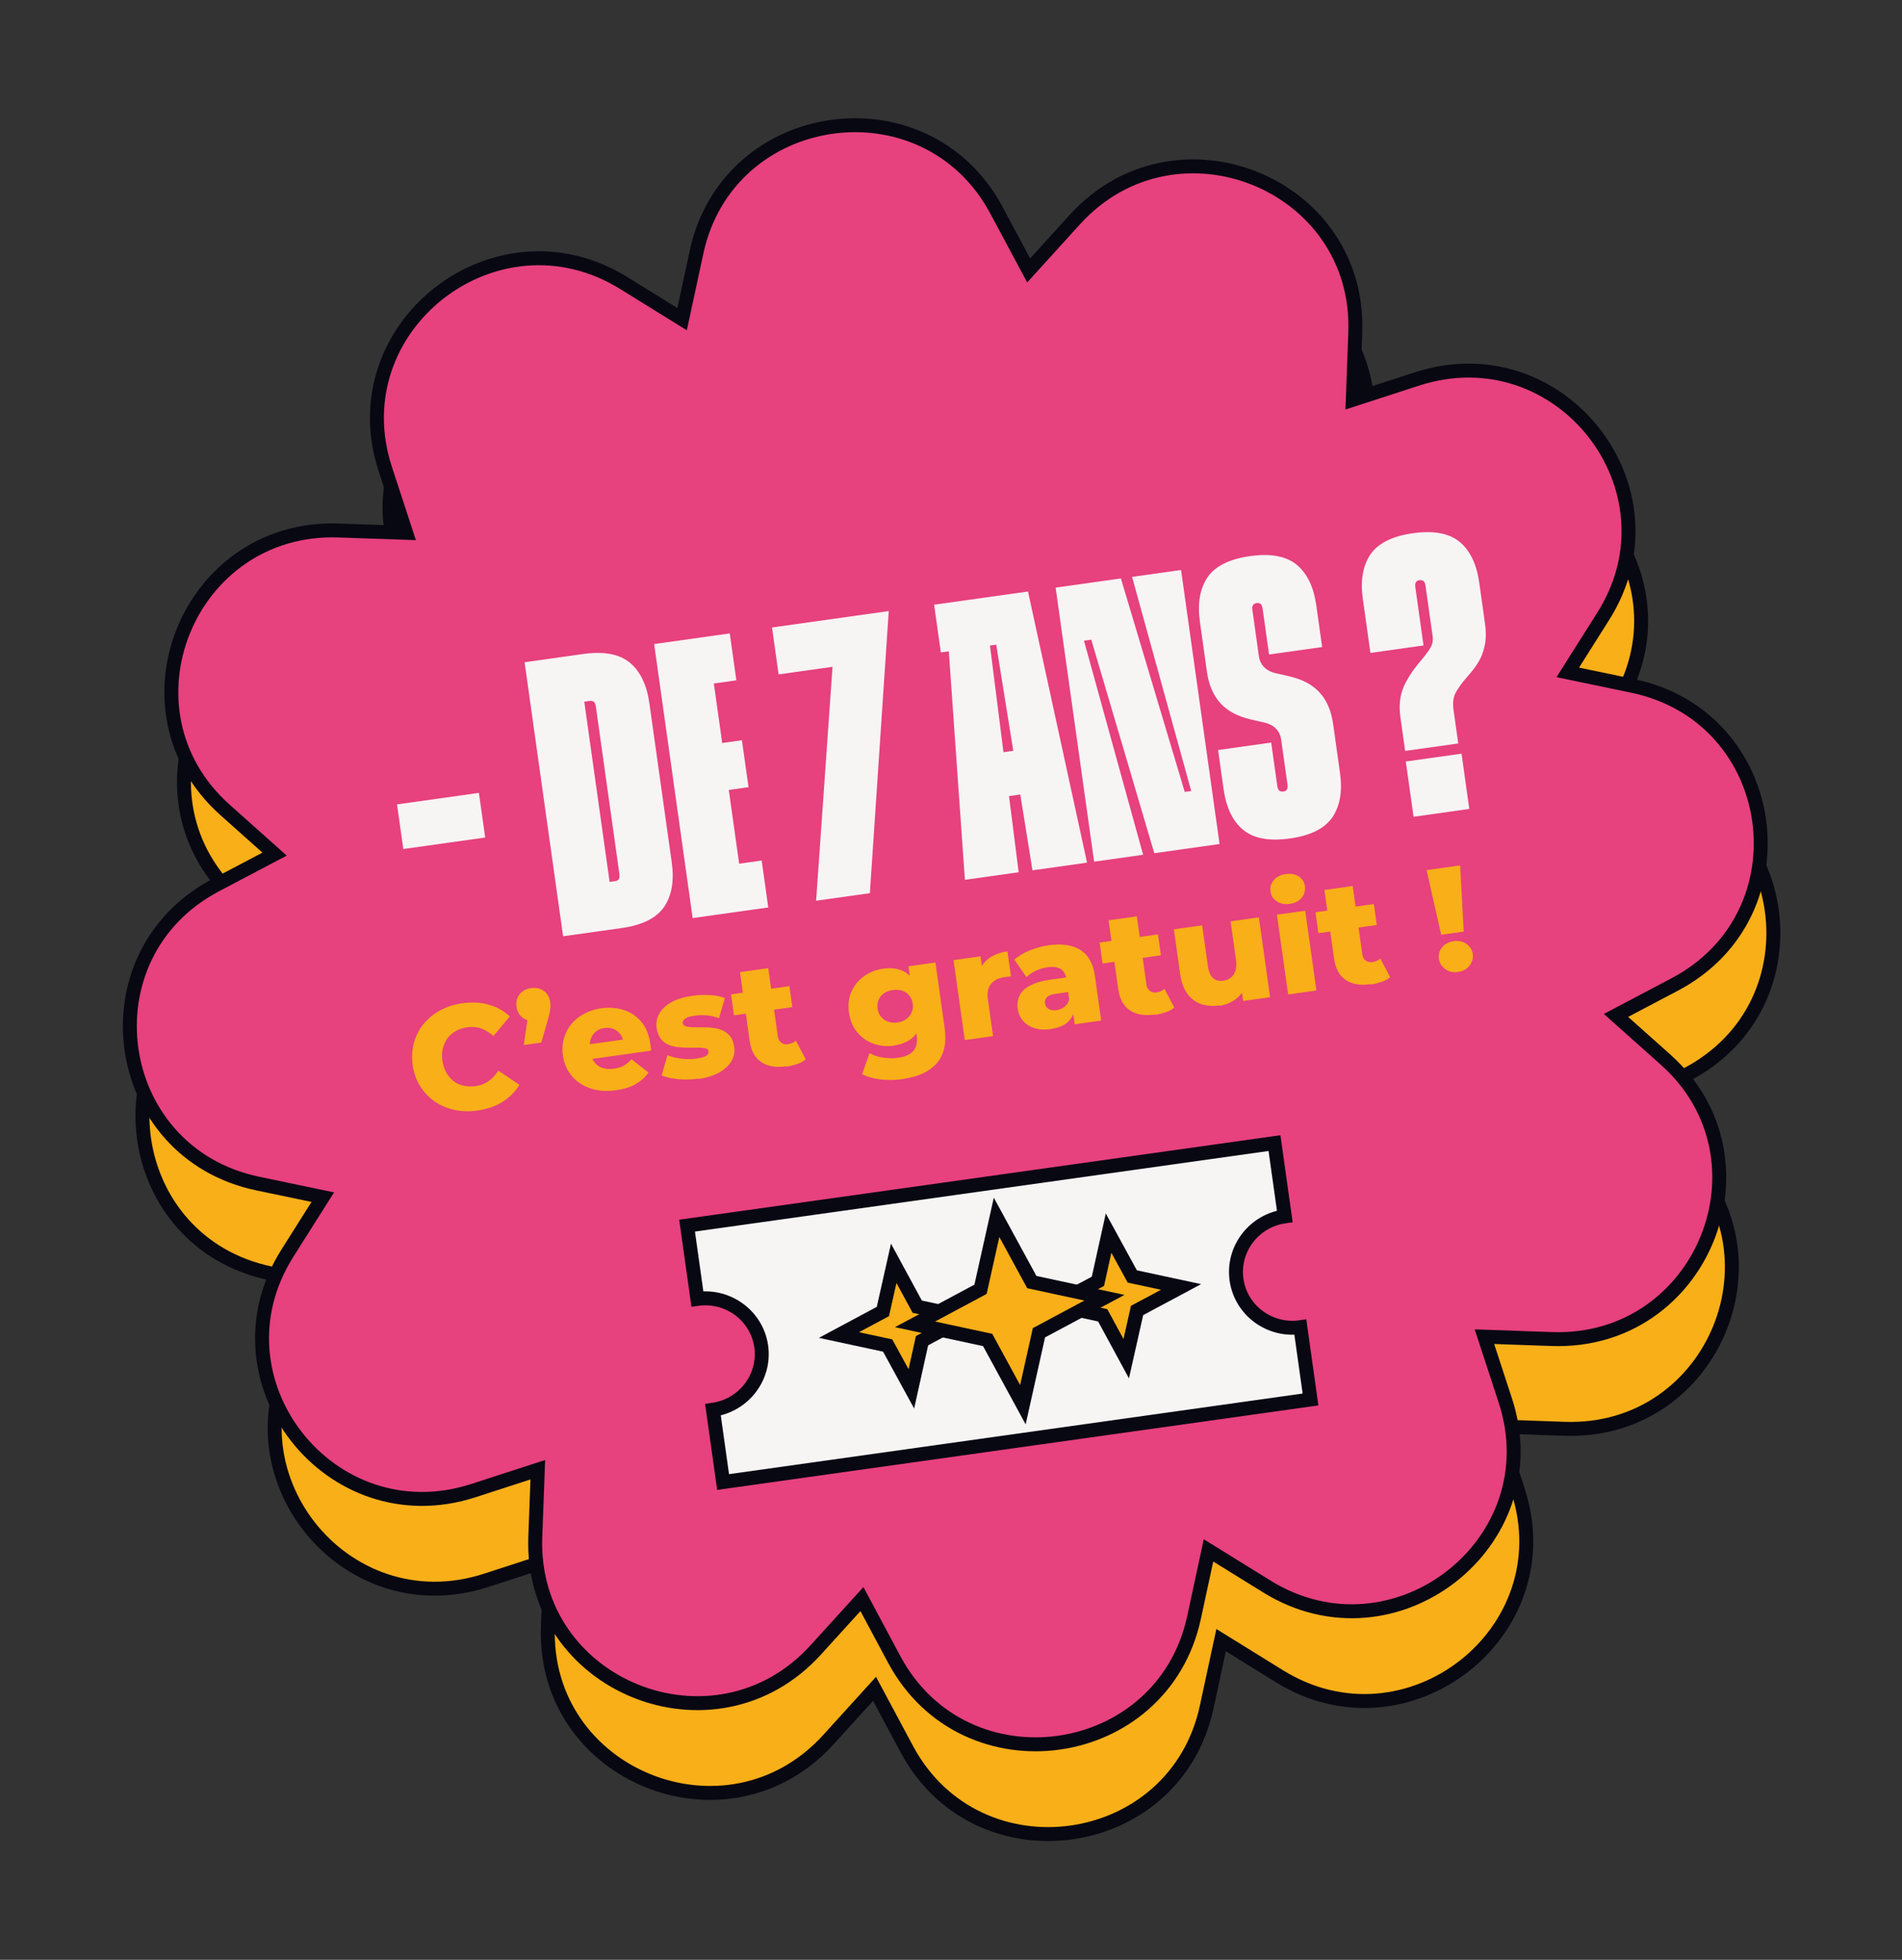 <svg width="165" height="170" viewBox="0 0 165 170" fill="none" xmlns="http://www.w3.org/2000/svg">
<rect x="0" y="0" width="165" height="170" fill="#333333" stroke="none"/>
<g clip-path="url(#clip0_257_17749)">
<path d="M87.531 26.013L90.331 31.245L94.336 26.835C103.091 17.202 119.156 23.681 118.666 36.651L118.45 42.466L124.028 40.656C136.463 36.623 147.136 50.266 140.159 61.269L137.102 66.11L142.735 67.286C155.545 69.955 157.953 87.088 146.374 93.184L141.283 95.866L145.556 99.677C155.295 108.332 148.796 124.388 135.73 123.938L129.87 123.735L131.679 129.266C135.725 141.599 122.067 152.253 110.997 145.406L105.932 142.27L104.682 148.072C101.957 160.763 84.799 163.174 78.668 151.728L75.867 146.495L71.862 150.905C63.108 160.538 47.043 154.06 47.533 141.09L47.748 135.274L42.171 137.085C29.735 141.117 19.063 127.474 26.039 116.471L29.097 111.63L23.463 110.455C10.653 107.786 8.246 90.653 19.824 84.556L24.916 81.874L20.642 78.063C10.904 69.409 17.403 53.353 30.468 53.802L36.329 54.005L34.519 48.474C30.474 36.142 44.131 25.487 55.201 32.335L60.267 35.47L61.517 29.668C64.242 16.977 81.399 14.566 87.531 26.013Z" fill="#F8AF18" stroke="#080813" stroke-width="1.21" stroke-miterlimit="10"/>
<path d="M86.436 18.226L89.237 23.459L93.242 19.049C101.997 9.416 118.061 15.894 117.571 28.864L117.356 34.68L122.934 32.869C135.369 28.837 146.041 42.48 139.065 53.483L136.007 58.324L141.641 59.499C154.451 62.168 156.858 79.301 145.28 85.397L140.189 88.08L144.462 91.891C154.201 100.545 147.701 116.601 134.636 116.152L128.775 115.948L130.585 121.479C134.631 133.812 120.973 144.467 109.903 137.619L104.838 134.484L103.588 140.286C100.862 152.977 83.705 155.388 77.573 143.941L74.773 138.708L70.768 143.118C62.013 152.752 45.949 146.273 46.438 133.303L46.654 127.488L41.076 129.298C28.641 133.331 17.968 119.688 24.945 108.684L28.003 103.844L22.369 102.668C9.559 99.999 7.151 82.866 18.73 76.77L23.821 74.088L19.548 70.277C9.809 61.622 16.309 45.566 29.374 46.016L35.234 46.219L33.425 40.688C29.379 28.355 43.037 17.701 54.107 24.548L59.172 27.683L60.422 21.882C63.148 9.191 80.305 6.78 86.436 18.226Z" fill="#E7417E" stroke="#080813" stroke-width="1.21" stroke-miterlimit="10"/>
<path d="M41.418 96.332C40.705 96.433 40.033 96.411 39.388 96.27C38.757 96.128 38.183 95.876 37.683 95.526C37.184 95.177 36.772 94.729 36.435 94.198C36.099 93.667 35.897 93.058 35.801 92.378C35.706 91.697 35.746 91.055 35.909 90.454C36.072 89.852 36.358 89.306 36.743 88.832C37.127 88.359 37.609 87.958 38.176 87.647C38.758 87.334 39.398 87.129 40.111 87.028C40.938 86.912 41.714 86.948 42.412 87.153C43.108 87.345 43.724 87.692 44.227 88.171L42.806 89.86C42.459 89.562 42.11 89.351 41.741 89.215C41.373 89.078 40.962 89.049 40.534 89.109C40.163 89.162 39.829 89.266 39.547 89.436C39.249 89.594 39.019 89.814 38.82 90.059C38.638 90.316 38.505 90.609 38.42 90.939C38.336 91.269 38.329 91.632 38.383 92.015C38.436 92.398 38.543 92.745 38.715 93.038C38.888 93.332 39.097 93.578 39.343 93.775C39.588 93.972 39.883 94.104 40.213 94.173C40.543 94.243 40.895 94.265 41.252 94.215C41.679 94.155 42.052 94.016 42.383 93.781C42.714 93.547 42.992 93.248 43.229 92.867L45.06 94.1C44.694 94.701 44.21 95.188 43.595 95.578C42.981 95.968 42.26 96.214 41.418 96.332Z" fill="#F8AF18"/>
<path d="M45.435 90.662L45.938 87.207L46.474 88.535C46.046 88.595 45.672 88.517 45.365 88.3C45.058 88.083 44.867 87.763 44.808 87.337C44.748 86.912 44.841 86.537 45.076 86.244C45.325 85.948 45.65 85.773 46.077 85.713C46.505 85.652 46.865 85.732 47.172 85.949C47.479 86.166 47.672 86.501 47.731 86.926C47.747 87.04 47.765 87.168 47.755 87.299C47.744 87.431 47.736 87.577 47.702 87.755C47.669 87.933 47.614 88.158 47.525 88.46L46.959 90.434L45.419 90.65L45.435 90.662Z" fill="#F8AF18"/>
<path d="M53.431 94.572C52.603 94.688 51.868 94.632 51.211 94.407C50.554 94.181 50.01 93.823 49.606 93.331C49.188 92.84 48.931 92.254 48.833 91.559C48.736 90.864 48.821 90.23 49.073 89.645C49.326 89.06 49.722 88.57 50.265 88.19C50.808 87.81 51.442 87.562 52.169 87.46C52.854 87.364 53.502 87.417 54.11 87.607C54.72 87.81 55.218 88.145 55.636 88.636C56.054 89.127 56.303 89.757 56.41 90.523C56.422 90.608 56.436 90.707 56.452 90.821C56.468 90.934 56.468 91.036 56.468 91.137L50.934 91.915L50.755 90.638L54.99 90.043L54.113 90.528C54.069 90.216 53.989 89.952 53.826 89.729C53.666 89.52 53.469 89.36 53.237 89.262C53.005 89.165 52.739 89.13 52.439 89.172C52.14 89.214 51.905 89.305 51.697 89.479C51.501 89.636 51.356 89.845 51.259 90.09C51.163 90.335 51.146 90.626 51.189 90.939L51.241 91.307C51.289 91.648 51.402 91.936 51.579 92.157C51.755 92.378 51.983 92.548 52.272 92.638C52.561 92.727 52.884 92.754 53.255 92.702C53.597 92.654 53.891 92.569 54.12 92.436C54.348 92.303 54.569 92.112 54.783 91.88L56.254 93.033C55.978 93.448 55.602 93.775 55.131 94.044C54.674 94.311 54.101 94.478 53.431 94.572Z" fill="#F8AF18"/>
<path d="M60.59 93.566C59.991 93.65 59.411 93.659 58.823 93.612C58.246 93.548 57.766 93.442 57.396 93.292L57.904 91.528C58.26 91.681 58.667 91.782 59.125 91.834C59.584 91.885 60.019 91.882 60.433 91.824C60.846 91.766 61.126 91.683 61.271 91.576C61.416 91.469 61.485 91.343 61.465 91.201C61.445 91.059 61.36 90.97 61.195 90.936C61.03 90.901 60.837 90.87 60.576 90.878C60.316 90.886 60.053 90.879 59.747 90.879C59.442 90.878 59.149 90.862 58.839 90.833C58.53 90.804 58.243 90.728 57.98 90.621C57.718 90.513 57.489 90.328 57.31 90.093C57.132 89.858 57.014 89.542 56.961 89.159C56.899 88.719 56.971 88.304 57.194 87.925C57.403 87.549 57.749 87.211 58.234 86.94C58.72 86.67 59.319 86.484 60.046 86.382C60.531 86.314 61.036 86.286 61.55 86.315C62.063 86.345 62.511 86.426 62.881 86.577L62.37 88.326C62 88.176 61.64 88.096 61.288 88.073C60.935 88.05 60.601 88.054 60.288 88.098C59.874 88.156 59.595 88.239 59.438 88.362C59.28 88.486 59.211 88.611 59.229 88.739C59.246 88.866 59.334 88.97 59.486 89.021C59.639 89.072 59.847 89.1 60.095 89.109C60.343 89.117 60.618 89.108 60.91 89.11C61.215 89.11 61.508 89.127 61.818 89.156C62.127 89.185 62.414 89.26 62.679 89.382C62.943 89.504 63.17 89.674 63.347 89.896C63.526 90.131 63.641 90.433 63.697 90.83C63.756 91.255 63.682 91.656 63.459 92.035C63.25 92.411 62.888 92.737 62.419 93.02C61.933 93.29 61.322 93.492 60.566 93.598L60.59 93.566Z" fill="#F8AF18"/>
<path d="M63.672 88.071L63.417 86.255L68.48 85.544L68.735 87.359L63.672 88.071ZM68.221 92.494C67.322 92.62 66.593 92.506 66.047 92.134C65.486 91.764 65.15 91.132 65.026 90.253L64.193 84.324L66.646 83.979L67.477 89.894C67.511 90.135 67.61 90.323 67.773 90.445C67.935 90.567 68.116 90.614 68.33 90.584C68.63 90.542 68.862 90.437 69.042 90.267L69.894 91.883C69.715 92.052 69.472 92.188 69.18 92.287C68.889 92.385 68.581 92.472 68.253 92.518L68.221 92.494Z" fill="#F8AF18"/>
<path d="M77.554 90.705C76.94 90.791 76.35 90.73 75.784 90.534C75.219 90.339 74.749 90 74.366 89.548C73.982 89.095 73.742 88.522 73.646 87.841C73.55 87.16 73.624 86.542 73.868 86.002C74.112 85.461 74.471 85.02 74.961 84.677C75.437 84.335 75.987 84.113 76.615 84.025C77.242 83.937 77.729 83.984 78.191 84.165C78.653 84.346 79.016 84.657 79.3 85.123C79.584 85.589 79.785 86.197 79.893 86.963C80.001 87.729 79.974 88.369 79.83 88.896C79.686 89.422 79.409 89.837 79.028 90.122C78.646 90.407 78.151 90.607 77.552 90.691L77.554 90.705ZM78.382 93.597C77.711 93.691 77.06 93.711 76.439 93.639C75.803 93.569 75.258 93.414 74.788 93.176L75.434 91.35C75.751 91.537 76.147 91.669 76.593 91.737C77.039 91.804 77.477 91.815 77.891 91.757C78.546 91.665 79.011 91.455 79.257 91.131C79.516 90.805 79.601 90.374 79.524 89.821L79.408 88.998L79.263 87.037L78.988 85.08L78.811 83.818L81.15 83.489L81.945 89.148C82.129 90.453 81.909 91.481 81.284 92.206C80.659 92.93 79.692 93.398 78.38 93.583L78.382 93.597ZM77.853 88.696C78.153 88.654 78.401 88.561 78.612 88.401C78.822 88.242 78.985 88.06 79.084 87.829C79.182 87.598 79.22 87.347 79.18 87.063C79.14 86.78 79.035 86.549 78.876 86.354C78.718 86.159 78.509 86.015 78.265 85.934C78.021 85.852 77.756 85.832 77.456 85.874C77.157 85.916 76.908 86.009 76.696 86.154C76.484 86.3 76.322 86.496 76.224 86.727C76.125 86.957 76.088 87.209 76.128 87.492C76.168 87.776 76.273 88.007 76.431 88.202C76.589 88.396 76.799 88.54 77.043 88.622C77.287 88.703 77.568 88.736 77.853 88.696Z" fill="#F8AF18"/>
<path d="M83.694 90.204L82.721 83.283L85.06 82.954L85.343 84.968L84.921 84.449C85.047 83.896 85.335 83.465 85.77 83.144C86.205 82.822 86.743 82.616 87.399 82.524L87.706 84.708C87.59 84.71 87.488 84.71 87.417 84.72C87.331 84.732 87.246 84.744 87.146 84.758C86.647 84.828 86.265 85.012 85.99 85.326C85.714 85.639 85.618 86.101 85.702 86.697L86.149 89.874L83.695 90.218L83.694 90.204Z" fill="#F8AF18"/>
<path d="M91.183 89.267C90.626 89.346 90.142 89.312 89.731 89.182C89.32 89.052 88.984 88.839 88.739 88.54C88.493 88.242 88.344 87.902 88.286 87.49C88.226 87.065 88.289 86.68 88.459 86.338C88.629 85.996 88.937 85.707 89.372 85.487C89.804 85.252 90.377 85.085 91.104 84.983L92.759 84.75L92.936 86.013L91.624 86.197C91.225 86.253 90.962 86.348 90.823 86.498C90.684 86.647 90.622 86.83 90.652 87.042C90.682 87.255 90.791 87.413 90.966 87.519C91.141 87.624 91.379 87.663 91.664 87.623C91.935 87.585 92.168 87.48 92.364 87.322C92.56 87.165 92.701 86.928 92.763 86.644L93.217 87.492C93.156 87.992 92.949 88.383 92.612 88.676C92.275 88.969 91.794 89.167 91.181 89.253L91.183 89.267ZM93.235 88.863L93.053 87.573L92.836 87.27L92.504 84.902C92.45 84.519 92.294 84.237 92.022 84.058C91.749 83.88 91.364 83.833 90.851 83.905C90.509 83.953 90.189 84.056 89.86 84.203C89.532 84.35 89.254 84.549 89.052 84.765L87.994 83.236C88.357 82.925 88.8 82.66 89.336 82.44C89.873 82.22 90.419 82.071 90.961 81.995C92.102 81.834 93.007 81.967 93.707 82.39C94.406 82.812 94.834 83.577 94.989 84.683L95.529 88.526L93.247 88.847L93.235 88.863Z" fill="#F8AF18"/>
<path d="M95.648 83.578L95.393 81.762L100.456 81.051L100.711 82.866L95.648 83.578ZM100.197 88.001C99.298 88.127 98.569 88.013 98.023 87.641C97.462 87.271 97.126 86.639 97.002 85.76L96.169 79.831L98.622 79.486L99.453 85.401C99.487 85.642 99.586 85.83 99.749 85.952C99.911 86.074 100.092 86.121 100.306 86.091C100.606 86.049 100.838 85.944 101.018 85.774L101.871 87.389C101.691 87.559 101.448 87.695 101.156 87.794C100.865 87.892 100.557 87.979 100.229 88.025L100.197 88.001Z" fill="#F8AF18"/>
<path d="M105.787 87.215C105.217 87.295 104.688 87.254 104.216 87.103C103.727 86.941 103.337 86.648 103.015 86.216C102.692 85.784 102.48 85.207 102.379 84.483L101.834 80.611L104.288 80.267L104.776 83.742C104.852 84.281 105.005 84.649 105.237 84.848C105.468 85.047 105.77 85.121 106.14 85.069C106.383 85.034 106.589 84.948 106.772 84.806C106.956 84.665 107.089 84.472 107.169 84.215C107.25 83.958 107.277 83.636 107.223 83.253L106.755 79.92L109.208 79.575L110.181 86.497L107.842 86.825L107.567 84.868L108.101 85.357C107.93 85.902 107.641 86.333 107.221 86.652C106.8 86.972 106.319 87.169 105.791 87.244L105.787 87.215Z" fill="#F8AF18"/>
<path d="M111.893 78.403C111.451 78.465 111.063 78.389 110.758 78.186C110.453 77.983 110.266 77.691 110.215 77.322C110.163 76.954 110.264 76.636 110.499 76.342C110.736 76.063 111.089 75.883 111.531 75.821C111.973 75.759 112.36 75.82 112.664 76.023C112.969 76.227 113.154 76.504 113.204 76.859C113.253 77.213 113.159 77.574 112.924 77.867C112.688 78.161 112.35 78.338 111.893 78.403ZM111.747 86.262L110.775 79.341L113.228 78.996L114.2 85.917L111.747 86.262Z" fill="#F8AF18"/>
<path d="M114.374 80.947L114.119 79.131L119.182 78.42L119.437 80.235L114.374 80.947ZM118.923 85.37C118.024 85.496 117.295 85.381 116.749 85.01C116.188 84.64 115.852 84.008 115.728 83.128L114.895 77.2L117.348 76.855L118.179 82.769C118.213 83.01 118.312 83.199 118.475 83.321C118.637 83.443 118.818 83.489 119.032 83.459C119.332 83.417 119.564 83.312 119.744 83.142L120.597 84.758C120.417 84.928 120.174 85.063 119.883 85.162C119.591 85.261 119.283 85.348 118.955 85.394L118.923 85.37Z" fill="#F8AF18"/>
<path d="M126.482 84.307C126.054 84.368 125.679 84.29 125.37 84.058C125.062 83.827 124.875 83.535 124.823 83.166C124.772 82.798 124.87 82.466 125.105 82.172C125.341 81.879 125.679 81.701 126.107 81.641C126.535 81.581 126.909 81.658 127.216 81.876C127.523 82.093 127.71 82.385 127.761 82.754C127.813 83.122 127.714 83.454 127.481 83.762C127.248 84.07 126.91 84.247 126.482 84.307ZM125.025 81.084L123.757 75.477L126.667 75.068L126.979 80.81L125.025 81.084Z" fill="#F8AF18"/>
<path d="M45.509 57.445L50.586 56.731C52.397 56.477 53.743 56.736 54.649 57.491C55.555 58.246 56.113 59.426 56.336 61.014L58.274 74.8C58.497 76.389 58.283 77.663 57.622 78.652C56.959 79.628 55.738 80.248 53.926 80.502L48.849 81.216L45.509 57.445ZM53.691 76.24C53.75 76.145 53.757 75.985 53.729 75.786L51.696 61.319C51.668 61.121 51.618 60.969 51.535 60.894C51.451 60.819 51.329 60.778 51.172 60.8L50.687 60.868L52.884 76.498L53.369 76.43C53.525 76.408 53.634 76.349 53.691 76.24Z" fill="#F7F4F4"/>
<path d="M56.748 55.866L63.308 54.944L63.88 59.014L61.926 59.289L64.122 74.919L66.076 74.644L66.648 78.715L60.088 79.636L56.748 55.866ZM60.241 64.79L64.363 64.211L64.935 68.282L60.813 68.861L60.241 64.79Z" fill="#F7F4F4"/>
<path d="M72.209 57.844L67.545 58.499L66.973 54.429L77.099 53.006L75.462 77.476L70.798 78.131L72.223 57.842L72.209 57.844Z" fill="#F7F4F4"/>
<path d="M88.37 75.662L83.706 76.318L82.303 56.397L85.872 55.924L88.37 75.662ZM81.05 52.451L89.18 51.309L94.303 74.829L89.568 75.494L86.424 55.919L81.618 56.594L81.036 52.453L81.05 52.451ZM86.353 65.344L88.749 65.008L89.283 68.809L86.887 69.145L86.353 65.344Z" fill="#F7F4F4"/>
<path d="M94.668 55.484L92.257 55.822L91.576 50.972L97.238 50.176L102.777 68.692L105.116 68.363L105.798 73.213L100.136 74.009L94.668 55.484ZM92.186 55.312L93.897 55.071L99.166 74.145L94.916 74.743L92.186 55.312ZM98.208 50.04L102.458 49.443L105.188 68.874L103.477 69.114L98.208 50.04Z" fill="#F7F4F4"/>
<path d="M107.834 71.973C106.928 71.218 106.37 70.038 106.147 68.45L105.67 65.06L110.277 64.412L110.801 68.143C110.829 68.341 110.879 68.493 110.963 68.568C111.046 68.643 111.168 68.684 111.325 68.662C111.482 68.64 111.59 68.581 111.647 68.472C111.707 68.377 111.713 68.217 111.685 68.018L111.145 64.175C111.088 63.763 110.926 63.439 110.672 63.185C110.418 62.932 110.058 62.751 109.594 62.657L108.467 62.396C107.353 62.133 106.489 61.676 105.87 60.996C105.251 60.317 104.861 59.403 104.699 58.254L104.094 53.942C103.87 52.354 104.084 51.08 104.745 50.09C105.408 49.115 106.63 48.495 108.441 48.24C110.252 47.986 111.598 48.245 112.504 49C113.41 49.755 113.968 50.935 114.191 52.523L114.697 56.126L110.091 56.773L109.537 52.83C109.509 52.632 109.458 52.48 109.375 52.405C109.292 52.33 109.17 52.289 109.013 52.311C108.856 52.333 108.748 52.392 108.69 52.501C108.631 52.596 108.625 52.756 108.652 52.955L109.206 56.897C109.264 57.309 109.426 57.633 109.68 57.887C109.934 58.14 110.294 58.321 110.758 58.415L111.885 58.676C112.998 58.939 113.863 59.396 114.482 60.076C115.101 60.755 115.491 61.669 115.652 62.818L116.244 67.031C116.467 68.619 116.254 69.893 115.593 70.883C114.93 71.858 113.708 72.478 111.897 72.733C110.086 72.987 108.74 72.728 107.834 71.973Z" fill="#F7F4F4"/>
<path d="M121.758 59.589C122.092 58.862 122.569 58.115 123.219 57.358C123.617 56.883 123.912 56.494 124.088 56.195C124.264 55.895 124.334 55.567 124.286 55.227L123.67 50.844C123.643 50.646 123.592 50.494 123.509 50.419C123.426 50.344 123.304 50.303 123.147 50.325C122.99 50.347 122.882 50.406 122.824 50.515C122.765 50.61 122.758 50.77 122.786 50.969L123.492 55.989L118.885 56.637L118.227 51.956C118.004 50.368 118.218 49.094 118.879 48.104C119.542 47.129 120.763 46.509 122.575 46.254C124.386 46 125.731 46.259 126.637 47.014C127.543 47.769 128.102 48.949 128.325 50.537L128.821 54.069C128.929 54.835 128.921 55.501 128.782 56.07C128.659 56.637 128.462 57.099 128.224 57.479C127.987 57.86 127.668 58.281 127.265 58.728C126.801 59.256 126.474 59.721 126.267 60.112C126.062 60.517 126.014 61.001 126.098 61.596L126.504 64.49L121.897 65.137L121.491 62.244C121.345 61.208 121.438 60.313 121.772 59.586L121.758 59.589ZM121.954 66.055L126.789 65.376L127.462 70.169L122.627 70.849L121.954 66.055Z" fill="#F7F4F4"/>
<path d="M34.443 69.775L41.545 68.777L42.09 72.649L34.987 73.647L34.443 69.775Z" fill="#F7F4F4"/>
<path d="M111.456 105.51L110.563 99.156L59.605 106.316L60.497 112.67C63.179 112.294 65.664 114.143 66.036 116.795C66.409 119.447 64.53 121.91 61.849 122.287L62.729 128.555L113.688 121.395L112.807 115.126C110.126 115.503 107.641 113.654 107.268 111.001C106.896 108.349 108.775 105.887 111.456 105.51Z" fill="#F7F4F4" stroke="#080813" stroke-width="1.21" stroke-miterlimit="10"/>
<path d="M96.171 106.963L98.227 110.724L102.456 111.634L98.641 113.674L97.702 117.856L95.66 114.093L91.431 113.183L95.246 111.143L96.171 106.963Z" fill="#F8AF18" stroke="#080813" stroke-width="1.21" stroke-miterlimit="10"/>
<path d="M77.531 109.583L79.572 113.346L83.801 114.256L79.987 116.296L79.061 120.475L77.006 116.715L72.776 115.805L76.591 113.764L77.531 109.583Z" fill="#F8AF18" stroke="#080813" stroke-width="1.21" stroke-miterlimit="10"/>
<path d="M86.453 105.596L89.511 111.211L95.81 112.568L90.129 115.608L88.737 121.849L85.679 116.233L79.38 114.877L85.061 111.837L86.453 105.596Z" fill="#F8AF18" stroke="#080813" stroke-width="1.21" stroke-miterlimit="10"/>
</g>
<defs>
<clipPath id="clip0_257_17749">
<rect width="144.296" height="151.087" fill="white" transform="translate(0.599 20.193) rotate(-7.999)"/>
</clipPath>
</defs>
</svg>
